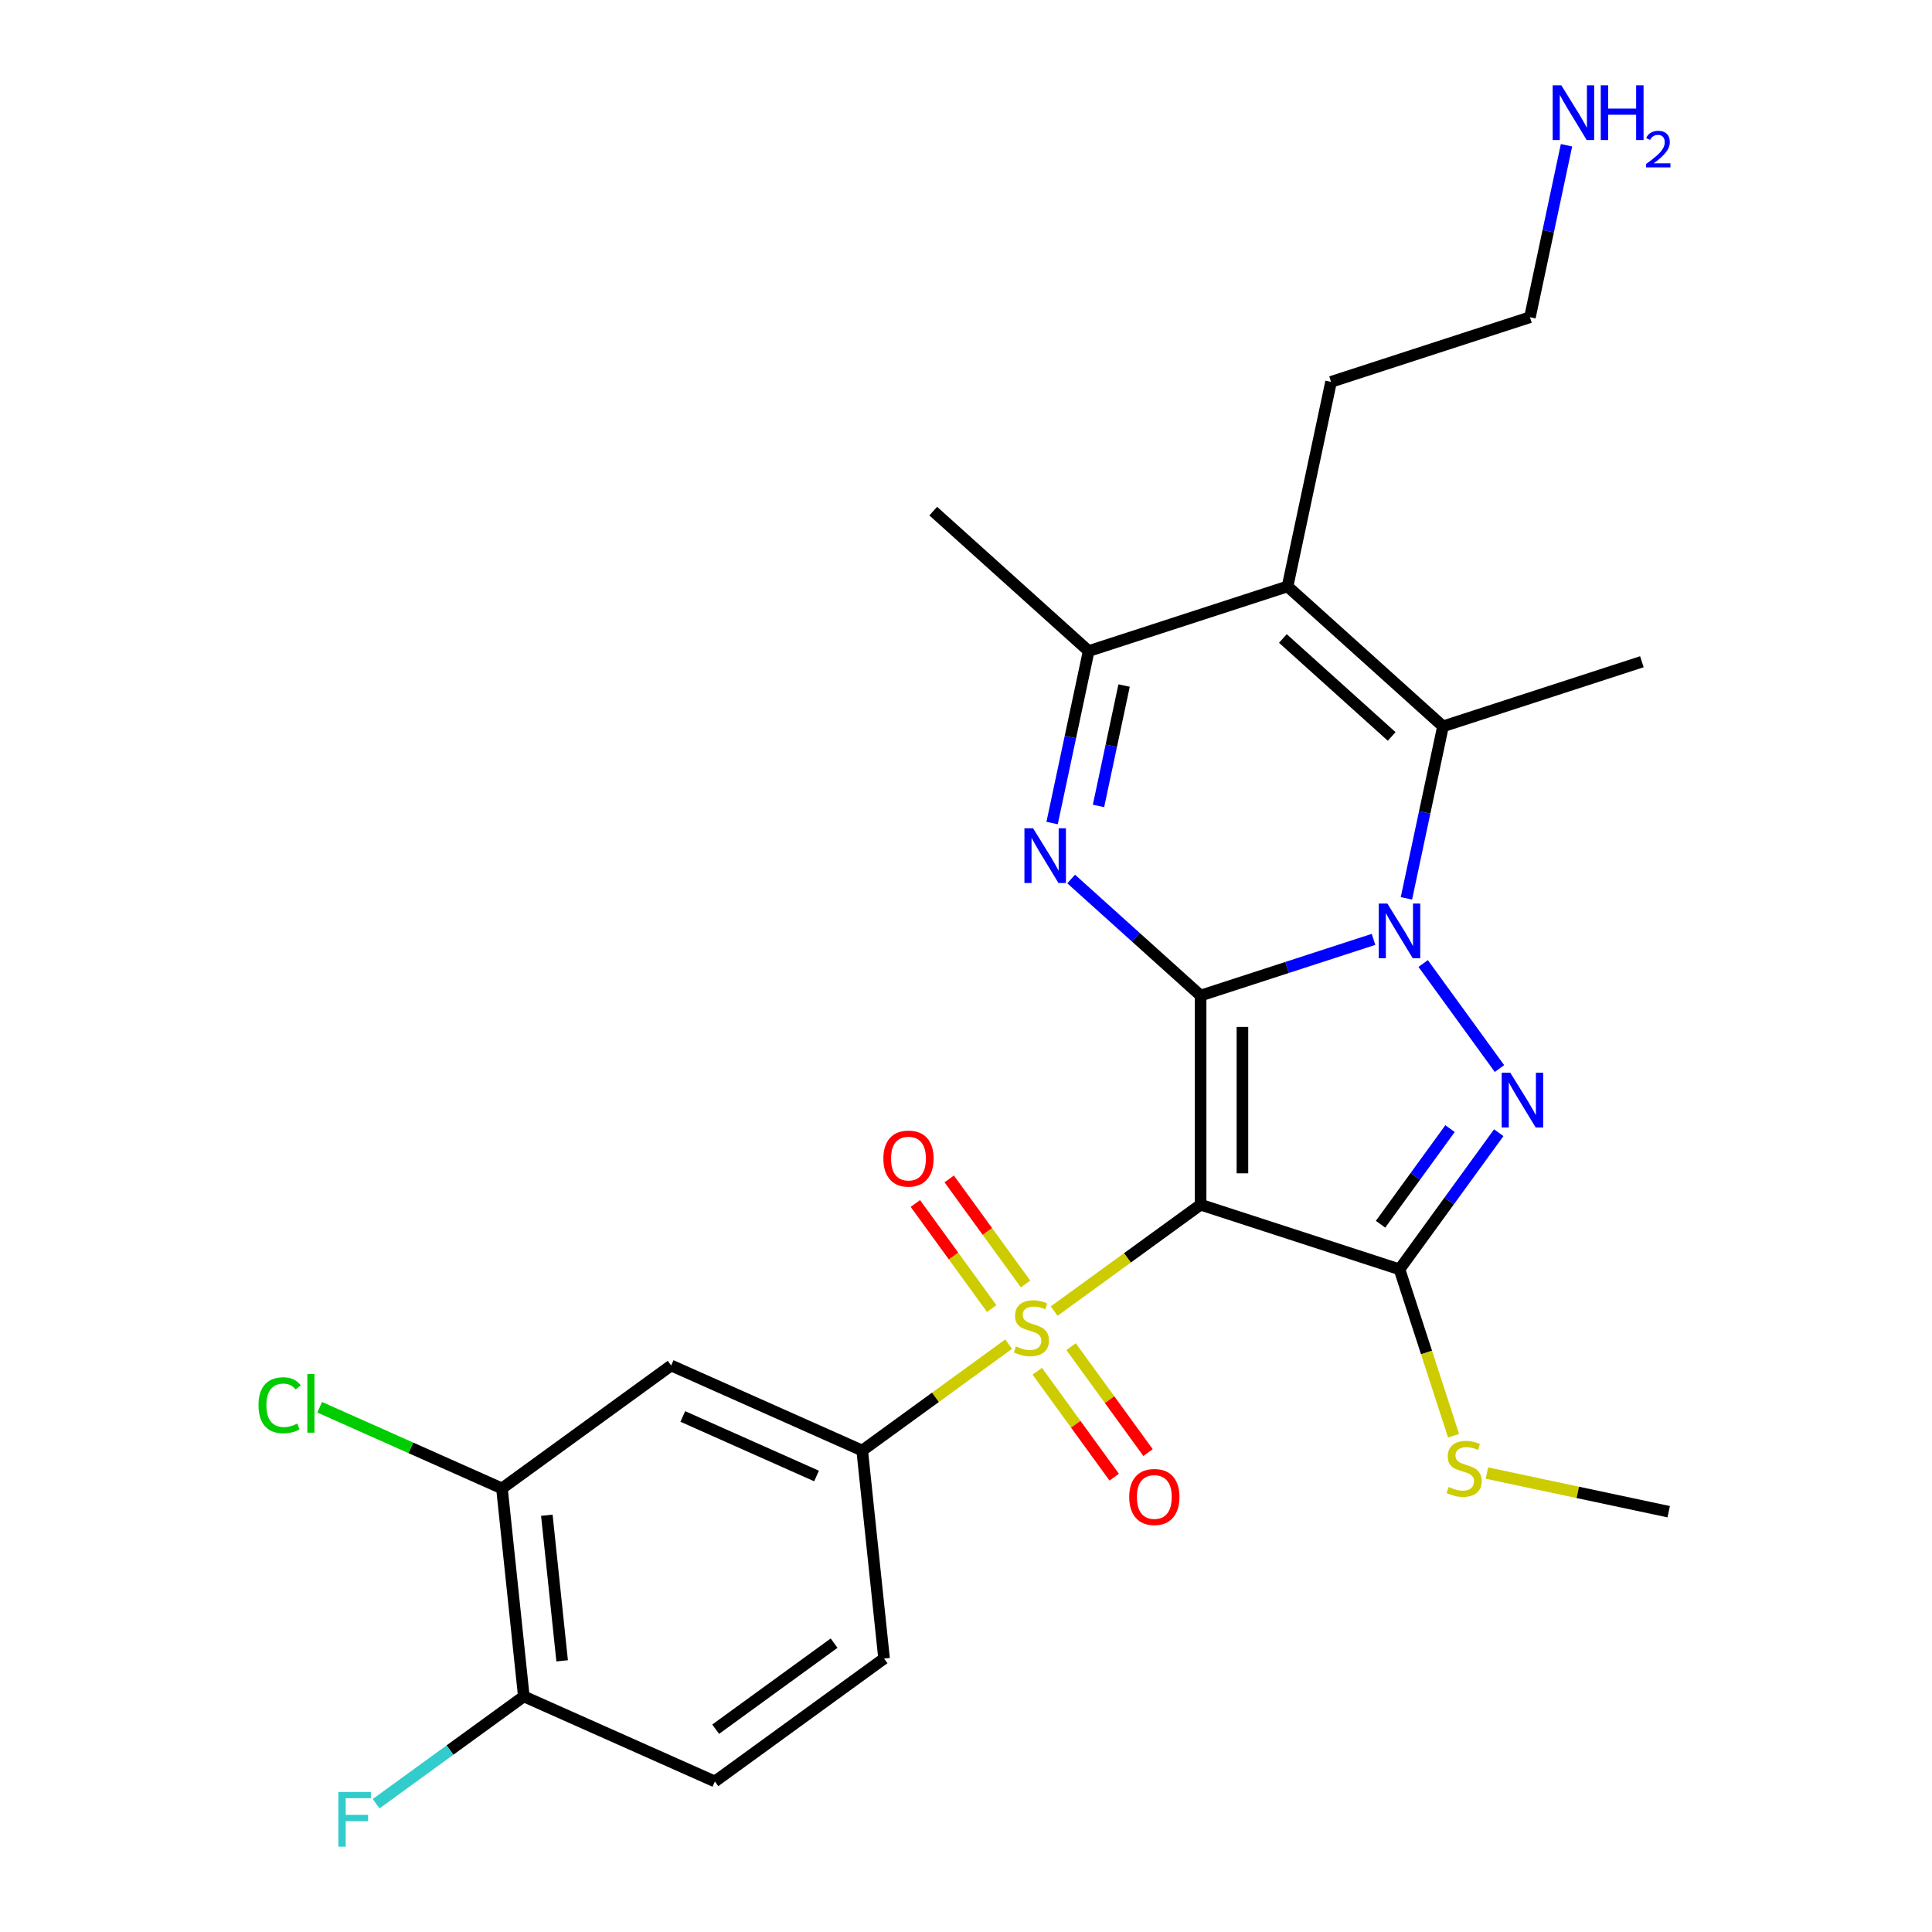 <?xml version='1.0' encoding='iso-8859-1'?>
<svg version='1.1' baseProfile='full'
              xmlns='http://www.w3.org/2000/svg'
                      xmlns:rdkit='http://www.rdkit.org/xml'
                      xmlns:xlink='http://www.w3.org/1999/xlink'
                  xml:space='preserve'
width='1000px' height='1000px' viewBox='0 0 1000 1000'>
<!-- END OF HEADER -->
<rect style='opacity:1.0;fill:#FFFFFF;stroke:none' width='1000' height='1000' x='0' y='0'> </rect>
<path class='bond-0' d='M 621.428,515.3 L 621.428,623.548' style='fill:none;fill-rule:evenodd;stroke:#000000;stroke-width:6px;stroke-linecap:butt;stroke-linejoin:miter;stroke-opacity:1' />
<path class='bond-0' d='M 643.078,531.537 L 643.078,607.311' style='fill:none;fill-rule:evenodd;stroke:#000000;stroke-width:6px;stroke-linecap:butt;stroke-linejoin:miter;stroke-opacity:1' />
<path class='bond-1' d='M 621.428,515.3 L 666.18,500.759' style='fill:none;fill-rule:evenodd;stroke:#000000;stroke-width:6px;stroke-linecap:butt;stroke-linejoin:miter;stroke-opacity:1' />
<path class='bond-1' d='M 666.18,500.759 L 710.932,486.218' style='fill:none;fill-rule:evenodd;stroke:#0000FF;stroke-width:6px;stroke-linecap:butt;stroke-linejoin:miter;stroke-opacity:1' />
<path class='bond-5' d='M 621.428,515.3 L 587.929,485.137' style='fill:none;fill-rule:evenodd;stroke:#000000;stroke-width:6px;stroke-linecap:butt;stroke-linejoin:miter;stroke-opacity:1' />
<path class='bond-5' d='M 587.929,485.137 L 554.43,454.975' style='fill:none;fill-rule:evenodd;stroke:#0000FF;stroke-width:6px;stroke-linecap:butt;stroke-linejoin:miter;stroke-opacity:1' />
<path class='bond-2' d='M 621.428,623.548 L 583.534,651.08' style='fill:none;fill-rule:evenodd;stroke:#000000;stroke-width:6px;stroke-linecap:butt;stroke-linejoin:miter;stroke-opacity:1' />
<path class='bond-2' d='M 583.534,651.08 L 545.639,678.612' style='fill:none;fill-rule:evenodd;stroke:#CCCC00;stroke-width:6px;stroke-linecap:butt;stroke-linejoin:miter;stroke-opacity:1' />
<path class='bond-4' d='M 621.428,623.548 L 724.378,656.999' style='fill:none;fill-rule:evenodd;stroke:#000000;stroke-width:6px;stroke-linecap:butt;stroke-linejoin:miter;stroke-opacity:1' />
<path class='bond-3' d='M 736.632,498.715 L 776.13,553.079' style='fill:none;fill-rule:evenodd;stroke:#0000FF;stroke-width:6px;stroke-linecap:butt;stroke-linejoin:miter;stroke-opacity:1' />
<path class='bond-6' d='M 727.963,464.983 L 737.424,420.475' style='fill:none;fill-rule:evenodd;stroke:#0000FF;stroke-width:6px;stroke-linecap:butt;stroke-linejoin:miter;stroke-opacity:1' />
<path class='bond-6' d='M 737.424,420.475 L 746.884,375.966' style='fill:none;fill-rule:evenodd;stroke:#000000;stroke-width:6px;stroke-linecap:butt;stroke-linejoin:miter;stroke-opacity:1' />
<path class='bond-9' d='M 522.067,695.738 L 484.172,723.27' style='fill:none;fill-rule:evenodd;stroke:#CCCC00;stroke-width:6px;stroke-linecap:butt;stroke-linejoin:miter;stroke-opacity:1' />
<path class='bond-9' d='M 484.172,723.27 L 446.278,750.802' style='fill:none;fill-rule:evenodd;stroke:#000000;stroke-width:6px;stroke-linecap:butt;stroke-linejoin:miter;stroke-opacity:1' />
<path class='bond-12' d='M 530.824,664.59 L 511.067,637.396' style='fill:none;fill-rule:evenodd;stroke:#CCCC00;stroke-width:6px;stroke-linecap:butt;stroke-linejoin:miter;stroke-opacity:1' />
<path class='bond-12' d='M 511.067,637.396 L 491.309,610.203' style='fill:none;fill-rule:evenodd;stroke:#FF0000;stroke-width:6px;stroke-linecap:butt;stroke-linejoin:miter;stroke-opacity:1' />
<path class='bond-12' d='M 513.309,677.316 L 493.552,650.122' style='fill:none;fill-rule:evenodd;stroke:#CCCC00;stroke-width:6px;stroke-linecap:butt;stroke-linejoin:miter;stroke-opacity:1' />
<path class='bond-12' d='M 493.552,650.122 L 473.794,622.928' style='fill:none;fill-rule:evenodd;stroke:#FF0000;stroke-width:6px;stroke-linecap:butt;stroke-linejoin:miter;stroke-opacity:1' />
<path class='bond-13' d='M 536.882,709.76 L 556.799,737.174' style='fill:none;fill-rule:evenodd;stroke:#CCCC00;stroke-width:6px;stroke-linecap:butt;stroke-linejoin:miter;stroke-opacity:1' />
<path class='bond-13' d='M 556.799,737.174 L 576.716,764.588' style='fill:none;fill-rule:evenodd;stroke:#FF0000;stroke-width:6px;stroke-linecap:butt;stroke-linejoin:miter;stroke-opacity:1' />
<path class='bond-13' d='M 554.397,697.035 L 574.314,724.449' style='fill:none;fill-rule:evenodd;stroke:#CCCC00;stroke-width:6px;stroke-linecap:butt;stroke-linejoin:miter;stroke-opacity:1' />
<path class='bond-13' d='M 574.314,724.449 L 594.231,751.863' style='fill:none;fill-rule:evenodd;stroke:#FF0000;stroke-width:6px;stroke-linecap:butt;stroke-linejoin:miter;stroke-opacity:1' />
<path class='bond-26' d='M 775.751,586.29 L 750.065,621.645' style='fill:none;fill-rule:evenodd;stroke:#0000FF;stroke-width:6px;stroke-linecap:butt;stroke-linejoin:miter;stroke-opacity:1' />
<path class='bond-26' d='M 750.065,621.645 L 724.378,656.999' style='fill:none;fill-rule:evenodd;stroke:#000000;stroke-width:6px;stroke-linecap:butt;stroke-linejoin:miter;stroke-opacity:1' />
<path class='bond-26' d='M 750.53,584.171 L 732.55,608.919' style='fill:none;fill-rule:evenodd;stroke:#0000FF;stroke-width:6px;stroke-linecap:butt;stroke-linejoin:miter;stroke-opacity:1' />
<path class='bond-26' d='M 732.55,608.919 L 714.569,633.667' style='fill:none;fill-rule:evenodd;stroke:#000000;stroke-width:6px;stroke-linecap:butt;stroke-linejoin:miter;stroke-opacity:1' />
<path class='bond-14' d='M 724.378,656.999 L 738.37,700.061' style='fill:none;fill-rule:evenodd;stroke:#000000;stroke-width:6px;stroke-linecap:butt;stroke-linejoin:miter;stroke-opacity:1' />
<path class='bond-14' d='M 738.37,700.061 L 752.362,743.123' style='fill:none;fill-rule:evenodd;stroke:#CCCC00;stroke-width:6px;stroke-linecap:butt;stroke-linejoin:miter;stroke-opacity:1' />
<path class='bond-8' d='M 544.569,426.001 L 554.029,381.493' style='fill:none;fill-rule:evenodd;stroke:#0000FF;stroke-width:6px;stroke-linecap:butt;stroke-linejoin:miter;stroke-opacity:1' />
<path class='bond-8' d='M 554.029,381.493 L 563.49,336.985' style='fill:none;fill-rule:evenodd;stroke:#000000;stroke-width:6px;stroke-linecap:butt;stroke-linejoin:miter;stroke-opacity:1' />
<path class='bond-8' d='M 568.583,417.15 L 575.206,385.994' style='fill:none;fill-rule:evenodd;stroke:#0000FF;stroke-width:6px;stroke-linecap:butt;stroke-linejoin:miter;stroke-opacity:1' />
<path class='bond-8' d='M 575.206,385.994 L 581.828,354.838' style='fill:none;fill-rule:evenodd;stroke:#000000;stroke-width:6px;stroke-linecap:butt;stroke-linejoin:miter;stroke-opacity:1' />
<path class='bond-20' d='M 746.884,375.966 L 849.835,342.516' style='fill:none;fill-rule:evenodd;stroke:#000000;stroke-width:6px;stroke-linecap:butt;stroke-linejoin:miter;stroke-opacity:1' />
<path class='bond-27' d='M 746.884,375.966 L 666.44,303.534' style='fill:none;fill-rule:evenodd;stroke:#000000;stroke-width:6px;stroke-linecap:butt;stroke-linejoin:miter;stroke-opacity:1' />
<path class='bond-27' d='M 720.331,381.19 L 664.02,330.488' style='fill:none;fill-rule:evenodd;stroke:#000000;stroke-width:6px;stroke-linecap:butt;stroke-linejoin:miter;stroke-opacity:1' />
<path class='bond-7' d='M 666.44,303.534 L 563.49,336.985' style='fill:none;fill-rule:evenodd;stroke:#000000;stroke-width:6px;stroke-linecap:butt;stroke-linejoin:miter;stroke-opacity:1' />
<path class='bond-19' d='M 666.44,303.534 L 688.946,197.651' style='fill:none;fill-rule:evenodd;stroke:#000000;stroke-width:6px;stroke-linecap:butt;stroke-linejoin:miter;stroke-opacity:1' />
<path class='bond-23' d='M 563.49,336.985 L 483.045,264.552' style='fill:none;fill-rule:evenodd;stroke:#000000;stroke-width:6px;stroke-linecap:butt;stroke-linejoin:miter;stroke-opacity:1' />
<path class='bond-10' d='M 446.278,750.802 L 347.388,706.774' style='fill:none;fill-rule:evenodd;stroke:#000000;stroke-width:6px;stroke-linecap:butt;stroke-linejoin:miter;stroke-opacity:1' />
<path class='bond-10' d='M 422.639,763.976 L 353.416,733.156' style='fill:none;fill-rule:evenodd;stroke:#000000;stroke-width:6px;stroke-linecap:butt;stroke-linejoin:miter;stroke-opacity:1' />
<path class='bond-16' d='M 446.278,750.802 L 457.593,858.458' style='fill:none;fill-rule:evenodd;stroke:#000000;stroke-width:6px;stroke-linecap:butt;stroke-linejoin:miter;stroke-opacity:1' />
<path class='bond-11' d='M 347.388,706.774 L 259.813,770.4' style='fill:none;fill-rule:evenodd;stroke:#000000;stroke-width:6px;stroke-linecap:butt;stroke-linejoin:miter;stroke-opacity:1' />
<path class='bond-18' d='M 259.813,770.4 L 212.641,749.398' style='fill:none;fill-rule:evenodd;stroke:#000000;stroke-width:6px;stroke-linecap:butt;stroke-linejoin:miter;stroke-opacity:1' />
<path class='bond-18' d='M 212.641,749.398 L 165.47,728.396' style='fill:none;fill-rule:evenodd;stroke:#00CC00;stroke-width:6px;stroke-linecap:butt;stroke-linejoin:miter;stroke-opacity:1' />
<path class='bond-28' d='M 259.813,770.4 L 271.128,878.056' style='fill:none;fill-rule:evenodd;stroke:#000000;stroke-width:6px;stroke-linecap:butt;stroke-linejoin:miter;stroke-opacity:1' />
<path class='bond-28' d='M 283.042,784.286 L 290.962,859.645' style='fill:none;fill-rule:evenodd;stroke:#000000;stroke-width:6px;stroke-linecap:butt;stroke-linejoin:miter;stroke-opacity:1' />
<path class='bond-25' d='M 769.615,762.455 L 816.664,772.455' style='fill:none;fill-rule:evenodd;stroke:#CCCC00;stroke-width:6px;stroke-linecap:butt;stroke-linejoin:miter;stroke-opacity:1' />
<path class='bond-25' d='M 816.664,772.455 L 863.712,782.456' style='fill:none;fill-rule:evenodd;stroke:#000000;stroke-width:6px;stroke-linecap:butt;stroke-linejoin:miter;stroke-opacity:1' />
<path class='bond-15' d='M 271.128,878.056 L 370.018,922.085' style='fill:none;fill-rule:evenodd;stroke:#000000;stroke-width:6px;stroke-linecap:butt;stroke-linejoin:miter;stroke-opacity:1' />
<path class='bond-21' d='M 271.128,878.056 L 232.904,905.827' style='fill:none;fill-rule:evenodd;stroke:#000000;stroke-width:6px;stroke-linecap:butt;stroke-linejoin:miter;stroke-opacity:1' />
<path class='bond-21' d='M 232.904,905.827 L 194.68,933.599' style='fill:none;fill-rule:evenodd;stroke:#33CCCC;stroke-width:6px;stroke-linecap:butt;stroke-linejoin:miter;stroke-opacity:1' />
<path class='bond-17' d='M 457.593,858.458 L 370.018,922.085' style='fill:none;fill-rule:evenodd;stroke:#000000;stroke-width:6px;stroke-linecap:butt;stroke-linejoin:miter;stroke-opacity:1' />
<path class='bond-17' d='M 431.732,850.487 L 370.429,895.026' style='fill:none;fill-rule:evenodd;stroke:#000000;stroke-width:6px;stroke-linecap:butt;stroke-linejoin:miter;stroke-opacity:1' />
<path class='bond-24' d='M 688.946,197.651 L 791.897,164.2' style='fill:none;fill-rule:evenodd;stroke:#000000;stroke-width:6px;stroke-linecap:butt;stroke-linejoin:miter;stroke-opacity:1' />
<path class='bond-22' d='M 810.818,75.183 L 801.357,119.692' style='fill:none;fill-rule:evenodd;stroke:#0000FF;stroke-width:6px;stroke-linecap:butt;stroke-linejoin:miter;stroke-opacity:1' />
<path class='bond-22' d='M 801.357,119.692 L 791.897,164.2' style='fill:none;fill-rule:evenodd;stroke:#000000;stroke-width:6px;stroke-linecap:butt;stroke-linejoin:miter;stroke-opacity:1' />
<path  class='atom-2' d='M 718.118 467.689
L 727.398 482.689
Q 728.318 484.169, 729.798 486.849
Q 731.278 489.529, 731.358 489.689
L 731.358 467.689
L 735.118 467.689
L 735.118 496.009
L 731.238 496.009
L 721.278 479.609
Q 720.118 477.689, 718.878 475.489
Q 717.678 473.289, 717.318 472.609
L 717.318 496.009
L 713.638 496.009
L 713.638 467.689
L 718.118 467.689
' fill='#0000FF'/>
<path  class='atom-3' d='M 525.853 696.895
Q 526.173 697.015, 527.493 697.575
Q 528.813 698.135, 530.253 698.495
Q 531.733 698.815, 533.173 698.815
Q 535.853 698.815, 537.413 697.535
Q 538.973 696.215, 538.973 693.935
Q 538.973 692.375, 538.173 691.415
Q 537.413 690.455, 536.213 689.935
Q 535.013 689.415, 533.013 688.815
Q 530.493 688.055, 528.973 687.335
Q 527.493 686.615, 526.413 685.095
Q 525.373 683.575, 525.373 681.015
Q 525.373 677.455, 527.773 675.255
Q 530.213 673.055, 535.013 673.055
Q 538.293 673.055, 542.013 674.615
L 541.093 677.695
Q 537.693 676.295, 535.133 676.295
Q 532.373 676.295, 530.853 677.455
Q 529.333 678.575, 529.373 680.535
Q 529.373 682.055, 530.133 682.975
Q 530.933 683.895, 532.053 684.415
Q 533.213 684.935, 535.133 685.535
Q 537.693 686.335, 539.213 687.135
Q 540.733 687.935, 541.813 689.575
Q 542.933 691.175, 542.933 693.935
Q 542.933 697.855, 540.293 699.975
Q 537.693 702.055, 533.333 702.055
Q 530.813 702.055, 528.893 701.495
Q 527.013 700.975, 524.773 700.055
L 525.853 696.895
' fill='#CCCC00'/>
<path  class='atom-4' d='M 781.745 555.264
L 791.025 570.264
Q 791.945 571.744, 793.425 574.424
Q 794.905 577.104, 794.985 577.264
L 794.985 555.264
L 798.745 555.264
L 798.745 583.584
L 794.865 583.584
L 784.905 567.184
Q 783.745 565.264, 782.505 563.064
Q 781.305 560.864, 780.945 560.184
L 780.945 583.584
L 777.265 583.584
L 777.265 555.264
L 781.745 555.264
' fill='#0000FF'/>
<path  class='atom-6' d='M 534.724 428.708
L 544.004 443.708
Q 544.924 445.188, 546.404 447.868
Q 547.884 450.548, 547.964 450.708
L 547.964 428.708
L 551.724 428.708
L 551.724 457.028
L 547.844 457.028
L 537.884 440.628
Q 536.724 438.708, 535.484 436.508
Q 534.284 434.308, 533.924 433.628
L 533.924 457.028
L 530.244 457.028
L 530.244 428.708
L 534.724 428.708
' fill='#0000FF'/>
<path  class='atom-13' d='M 457.226 599.68
Q 457.226 592.88, 460.586 589.08
Q 463.946 585.28, 470.226 585.28
Q 476.506 585.28, 479.866 589.08
Q 483.226 592.88, 483.226 599.68
Q 483.226 606.56, 479.826 610.48
Q 476.426 614.36, 470.226 614.36
Q 463.986 614.36, 460.586 610.48
Q 457.226 606.6, 457.226 599.68
M 470.226 611.16
Q 474.546 611.16, 476.866 608.28
Q 479.226 605.36, 479.226 599.68
Q 479.226 594.12, 476.866 591.32
Q 474.546 588.48, 470.226 588.48
Q 465.906 588.48, 463.546 591.28
Q 461.226 594.08, 461.226 599.68
Q 461.226 605.4, 463.546 608.28
Q 465.906 611.16, 470.226 611.16
' fill='#FF0000'/>
<path  class='atom-14' d='M 584.48 774.83
Q 584.48 768.03, 587.84 764.23
Q 591.2 760.43, 597.48 760.43
Q 603.76 760.43, 607.12 764.23
Q 610.48 768.03, 610.48 774.83
Q 610.48 781.71, 607.08 785.63
Q 603.68 789.51, 597.48 789.51
Q 591.24 789.51, 587.84 785.63
Q 584.48 781.75, 584.48 774.83
M 597.48 786.31
Q 601.8 786.31, 604.12 783.43
Q 606.48 780.51, 606.48 774.83
Q 606.48 769.27, 604.12 766.47
Q 601.8 763.63, 597.48 763.63
Q 593.16 763.63, 590.8 766.43
Q 588.48 769.23, 588.48 774.83
Q 588.48 780.55, 590.8 783.43
Q 593.16 786.31, 597.48 786.31
' fill='#FF0000'/>
<path  class='atom-15' d='M 749.829 769.669
Q 750.149 769.789, 751.469 770.349
Q 752.789 770.909, 754.229 771.269
Q 755.709 771.589, 757.149 771.589
Q 759.829 771.589, 761.389 770.309
Q 762.949 768.989, 762.949 766.709
Q 762.949 765.149, 762.149 764.189
Q 761.389 763.229, 760.189 762.709
Q 758.989 762.189, 756.989 761.589
Q 754.469 760.829, 752.949 760.109
Q 751.469 759.389, 750.389 757.869
Q 749.349 756.349, 749.349 753.789
Q 749.349 750.229, 751.749 748.029
Q 754.189 745.829, 758.989 745.829
Q 762.269 745.829, 765.989 747.389
L 765.069 750.469
Q 761.669 749.069, 759.109 749.069
Q 756.349 749.069, 754.829 750.229
Q 753.309 751.349, 753.349 753.309
Q 753.349 754.829, 754.109 755.749
Q 754.909 756.669, 756.029 757.189
Q 757.189 757.709, 759.109 758.309
Q 761.669 759.109, 763.189 759.909
Q 764.709 760.709, 765.789 762.349
Q 766.909 763.949, 766.909 766.709
Q 766.909 770.629, 764.269 772.749
Q 761.669 774.829, 757.309 774.829
Q 754.789 774.829, 752.869 774.269
Q 750.989 773.749, 748.749 772.829
L 749.829 769.669
' fill='#CCCC00'/>
<path  class='atom-19' d='M 133.803 727.352
Q 133.803 720.312, 137.083 716.632
Q 140.403 712.912, 146.683 712.912
Q 152.523 712.912, 155.643 717.032
L 153.003 719.192
Q 150.723 716.192, 146.683 716.192
Q 142.403 716.192, 140.123 719.072
Q 137.883 721.912, 137.883 727.352
Q 137.883 732.952, 140.203 735.832
Q 142.563 738.712, 147.123 738.712
Q 150.243 738.712, 153.883 736.832
L 155.003 739.832
Q 153.523 740.792, 151.283 741.352
Q 149.043 741.912, 146.563 741.912
Q 140.403 741.912, 137.083 738.152
Q 133.803 734.392, 133.803 727.352
' fill='#00CC00'/>
<path  class='atom-19' d='M 159.083 711.192
L 162.763 711.192
L 162.763 741.552
L 159.083 741.552
L 159.083 711.192
' fill='#00CC00'/>
<path  class='atom-22' d='M 175.133 927.523
L 191.973 927.523
L 191.973 930.763
L 178.933 930.763
L 178.933 939.363
L 190.533 939.363
L 190.533 942.643
L 178.933 942.643
L 178.933 955.843
L 175.133 955.843
L 175.133 927.523
' fill='#33CCCC'/>
<path  class='atom-23' d='M 808.143 44.157
L 817.423 59.157
Q 818.343 60.637, 819.823 63.317
Q 821.303 65.997, 821.383 66.157
L 821.383 44.157
L 825.143 44.157
L 825.143 72.477
L 821.263 72.477
L 811.303 56.077
Q 810.143 54.157, 808.903 51.957
Q 807.703 49.757, 807.343 49.077
L 807.343 72.477
L 803.663 72.477
L 803.663 44.157
L 808.143 44.157
' fill='#0000FF'/>
<path  class='atom-23' d='M 828.543 44.157
L 832.383 44.157
L 832.383 56.197
L 846.863 56.197
L 846.863 44.157
L 850.703 44.157
L 850.703 72.477
L 846.863 72.477
L 846.863 59.397
L 832.383 59.397
L 832.383 72.477
L 828.543 72.477
L 828.543 44.157
' fill='#0000FF'/>
<path  class='atom-23' d='M 852.076 71.484
Q 852.762 69.715, 854.399 68.738
Q 856.036 67.735, 858.306 67.735
Q 861.131 67.735, 862.715 69.266
Q 864.299 70.797, 864.299 73.516
Q 864.299 76.288, 862.24 78.876
Q 860.207 81.463, 855.983 84.525
L 864.616 84.525
L 864.616 86.637
L 852.023 86.637
L 852.023 84.868
Q 855.508 82.387, 857.567 80.539
Q 859.652 78.691, 860.656 77.028
Q 861.659 75.364, 861.659 73.648
Q 861.659 71.853, 860.761 70.85
Q 859.864 69.847, 858.306 69.847
Q 856.801 69.847, 855.798 70.454
Q 854.795 71.061, 854.082 72.408
L 852.076 71.484
' fill='#0000FF'/>
</svg>
